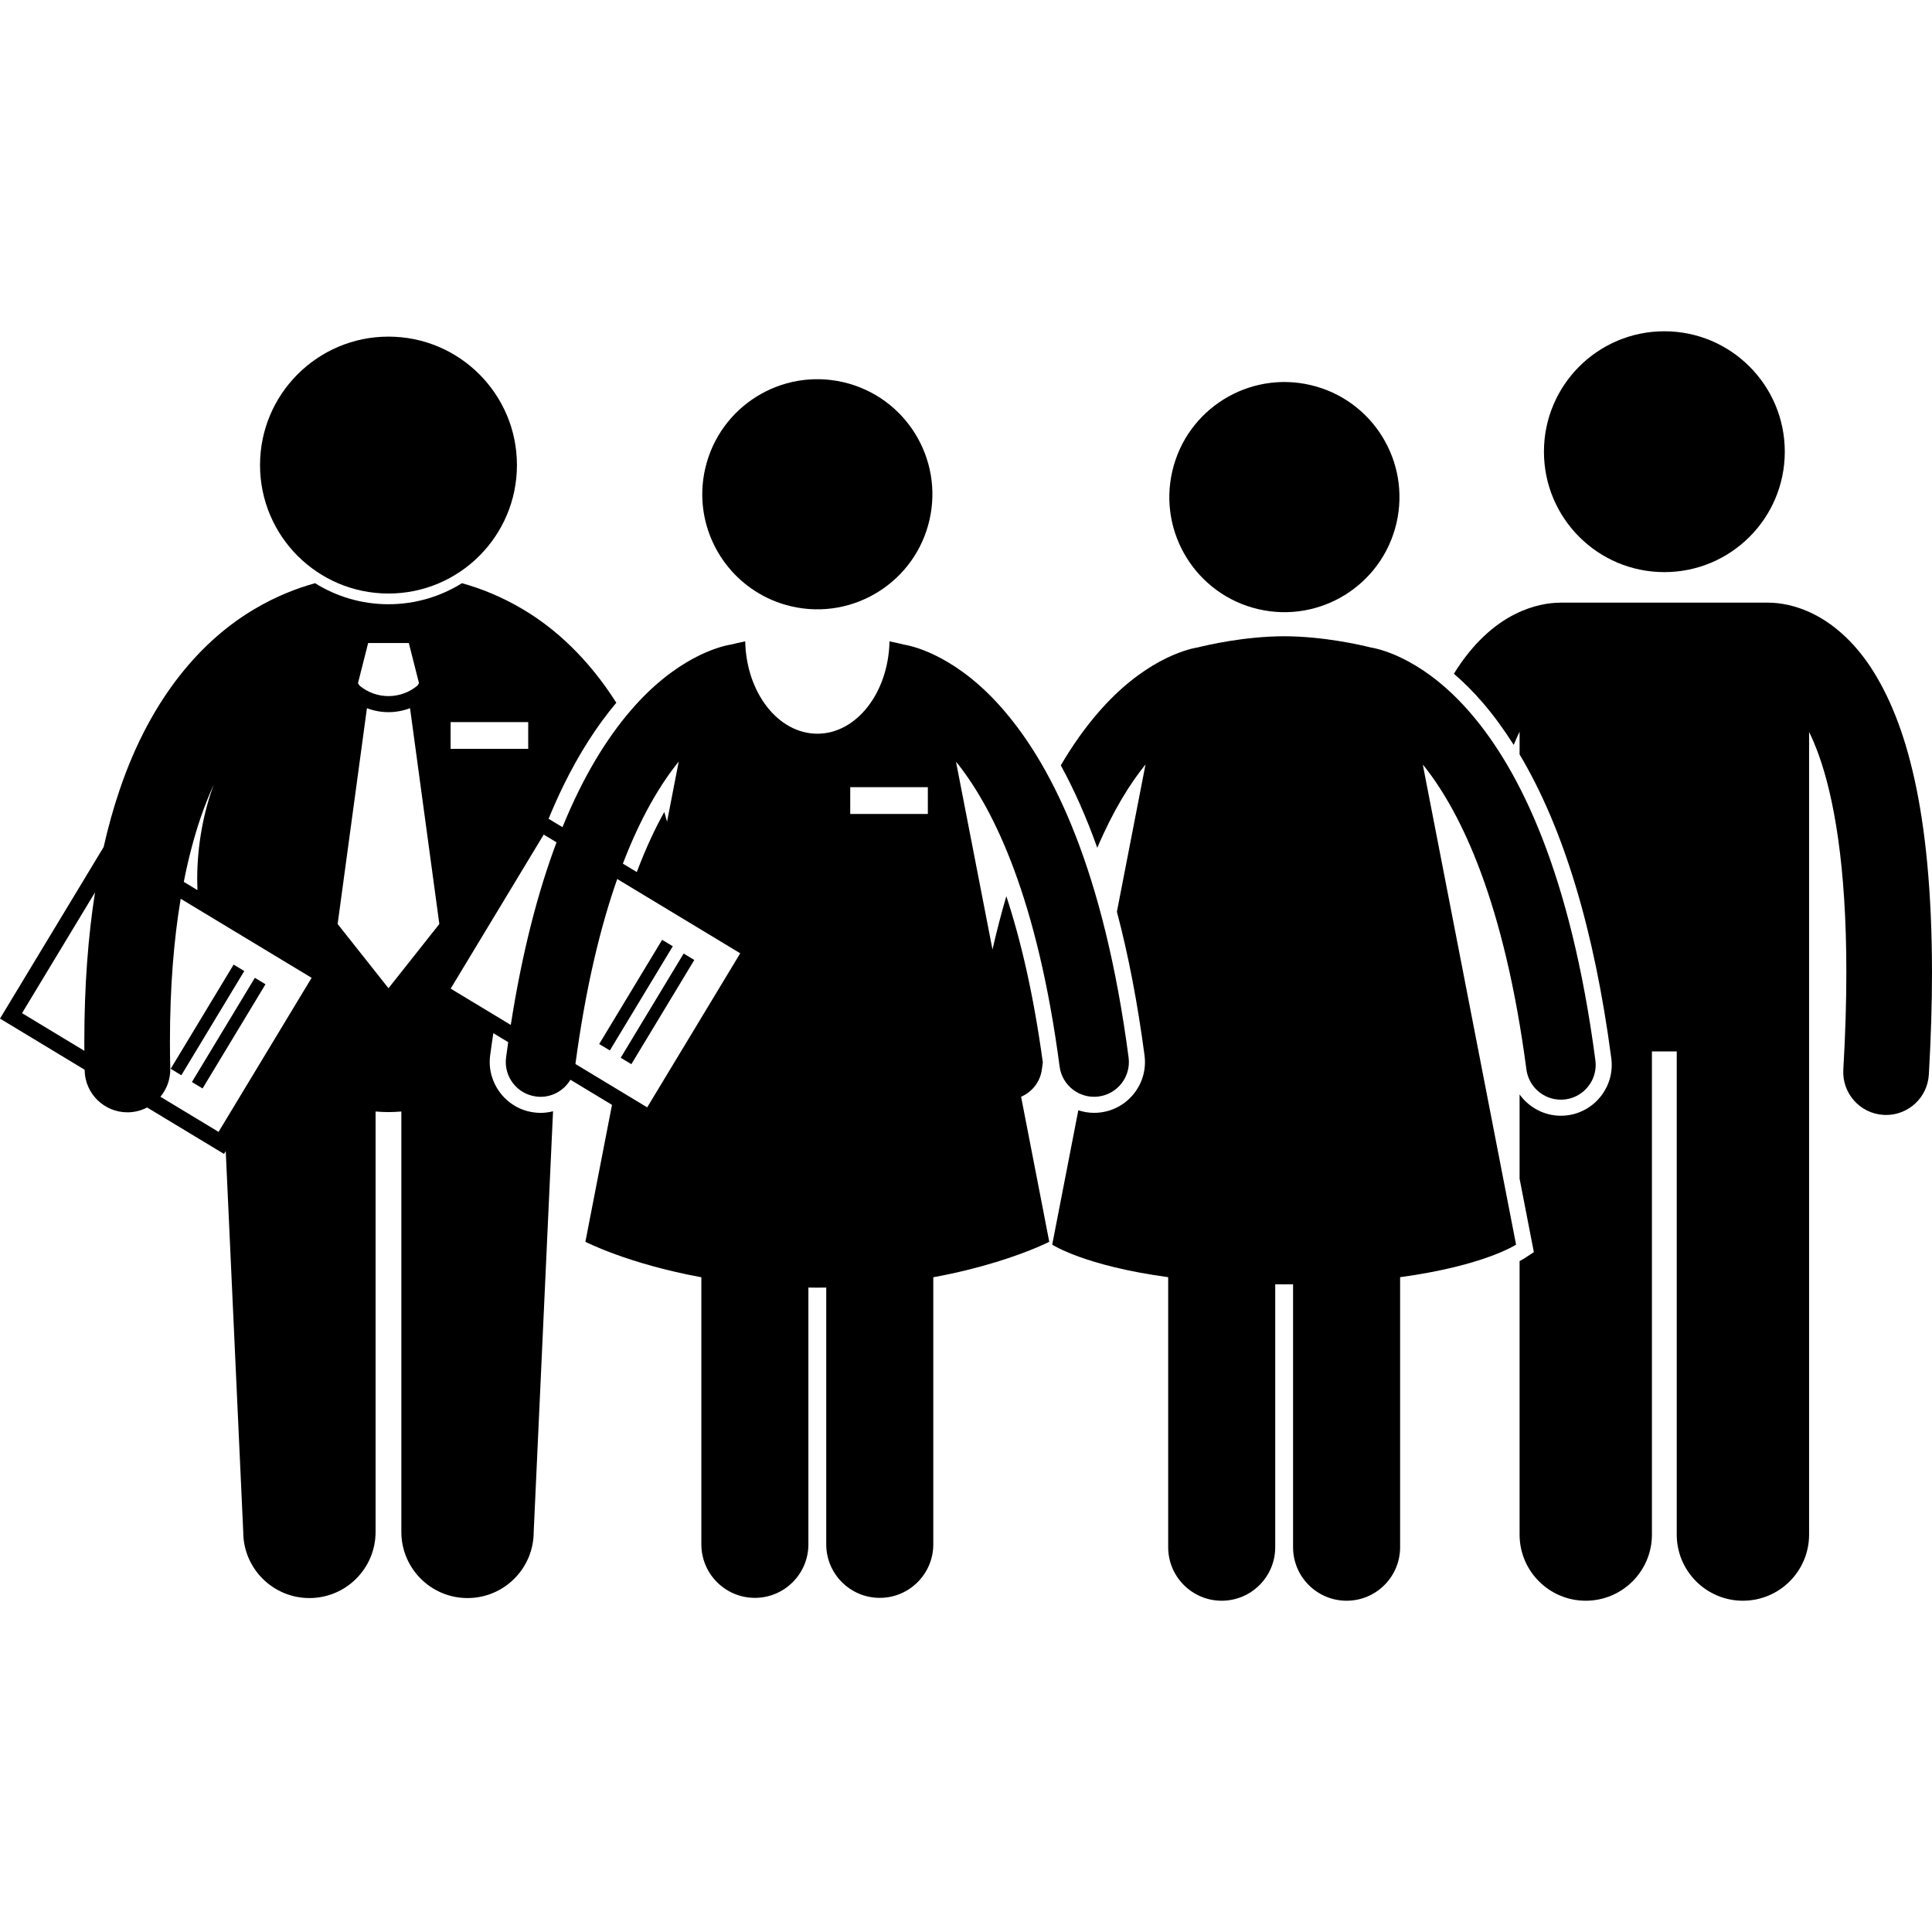<svg id="Layer_1" enable-background="new 0 0 360.973 237.184" height="512" viewBox="0 0 360.973 237.184" width="512" xmlns="http://www.w3.org/2000/svg"><g><path d="m360.383 138.892c.402-6.935.59-13.301.59-19.158-.04-30.183-4.86-46.887-11.434-56.931-3.285-4.987-7.126-8.184-10.678-9.954-3.445-1.739-6.475-2.119-8.27-2.134-.104-.004-.203-.016-.308-.016h-38.635c-.103 0-.204.012-.308.016-1.797.015-4.824.395-8.27 2.134-3.861 1.913-7.934 5.47-11.428 11.14 1.781 1.529 3.623 3.338 5.478 5.509 2.015 2.348 3.911 4.958 5.704 7.788.363-.898.728-1.721 1.095-2.469v4.247c8.212 13.76 13.968 32.772 17.134 56.761.685 5.191-2.983 9.974-8.177 10.663-.416.054-.836.083-1.251.083-3.141-.002-5.969-1.564-7.706-3.982v15.734l2.285 11.761.381 1.965-1.669 1.107c-.072.048-.398.257-.997.574v51.091c0 6.83 5.537 12.363 12.363 12.363 6.828 0 12.365-5.533 12.365-12.363v-90.271h4.635v90.271c0 6.83 5.537 12.363 12.363 12.363 6.828 0 12.365-5.533 12.365-12.363v-98-18.939-33.027c.593 1.217 1.191 2.612 1.781 4.24 2.817 7.813 5.189 20.63 5.179 40.638.002 5.516-.176 11.573-.564 18.226-.258 4.409 3.108 8.195 7.519 8.453.158.009.317.014.475.014 4.207 0 7.734-3.282 7.983-7.534z"/><circle cx="310.968" cy="22.5" r="22.5"/><ellipse cx="239.927" cy="30.992" rx="21.496" ry="21.494" transform="matrix(.227 -.974 .974 .227 155.326 257.637)"/><path d="m283.261 170.654-17.427-89.691c.159.194.314.374.474.577 6.718 8.587 14.771 25.152 18.883 56.376.469 3.56 3.734 6.066 7.294 5.598 3.559-.472 6.065-3.737 5.597-7.296-4.611-34.939-14.097-54.119-23.24-64.774-8.429-9.866-16.536-12.012-18.712-12.361-1.852-.457-8.727-2.075-16.202-2.101-7.478.025-14.353 1.644-16.204 2.101-2.176.35-10.283 2.495-18.712 12.361-2.277 2.653-4.575 5.837-6.814 9.66 2.525 4.6 4.796 9.741 6.814 15.401 2.994-7.004 6.139-12.019 9.015-15.571l-5.345 27.514c2.141 8.113 3.869 17.058 5.16 26.84.33 2.517-.337 5.011-1.883 7.023-1.545 2.013-3.783 3.306-6.298 3.635-.412.054-.832.082-1.248.082-1.022 0-2.009-.174-2.94-.479l-4.877 25.105s5.963 3.943 21.666 6.078v3.021 47.43c0 5.523 4.476 10 10 10 5.521 0 10-4.477 10-10v-46.127-3c.555.004 1.101.012 1.668.012.566 0 1.112-.008 1.666-.012v3 46.127c0 5.523 4.475 10 10 10 5.519 0 10-4.477 10-10v-47.43-3.021c15.702-2.133 21.665-6.078 21.665-6.078z"/><circle cx="72.584" cy="25" r="24"/><path d="m31.368 129.929h22.743v2.325h-22.743z" transform="matrix(.517 -.856 .856 .517 -91.58 99.947)"/><path d="m27.385 127.524h22.744v2.326h-22.744z" transform="matrix(.517 -.856 .856 .517 -91.429 95.311)"/><path d="m194.844 163.93-3.48-17.906-.583-3.002c2.029-.877 3.568-2.751 3.88-5.103v-.003c.058-.44.12-.867.18-1.302-1.75-12.827-4.163-23.006-6.819-31.063-.912 3.109-1.778 6.423-2.586 9.957l-1.354-6.973-4.064-20.913-1.398-7.197c.158.194.313.373.473.576 6.718 8.583 14.77 25.152 18.884 56.377.469 3.559 3.734 6.063 7.293 5.594 3.558-.469 6.065-3.734 5.596-7.293-4.611-34.938-14.096-54.118-23.239-64.772-8.429-9.869-16.538-12.013-18.713-12.361-.528-.131-1.477-.357-2.719-.612-.2 9.572-6.152 17.256-13.48 17.256-7.33 0-13.281-7.685-13.48-17.257-1.243.255-2.191.481-2.721.612-2.172.348-10.284 2.49-18.718 12.362-4.343 5.062-8.764 12.056-12.702 21.744l-2.598-1.568c.891-2.164 1.819-4.248 2.794-6.236-.017-.045-.033-.088-.05-.133.02.041.037.08.056.121 2.913-5.94 6.202-11.088 9.858-15.433-5.222-8.233-11.405-13.888-17.514-17.49-3.983-2.367-7.85-3.878-11.334-4.843-3.986 2.486-8.688 3.929-13.721 3.929-5.035 0-9.736-1.442-13.723-3.93-3.484.966-7.35 2.477-11.335 4.845-9.503 5.604-19.206 16.145-25.154 33.713-.001.002-.001.003-.001.004v-.002c-1.133 3.318-2.139 6.896-3.008 10.735l-19.364 32.053 15.811 9.553c0 .048.001.095.002.144.101 4.355 3.662 7.816 7.998 7.816.062 0 .123-.001.185-.002 1.262-.028 2.444-.357 3.494-.901l14.363 8.678.324-.537 3.27 71.154c0 6.83 5.537 12.363 12.363 12.363 6.828 0 12.365-5.533 12.365-12.363v-78.544c.797.064 1.598.109 2.408.109s1.61-.045 2.406-.109v78.544c0 6.83 5.537 12.363 12.365 12.363 6.826 0 12.363-5.533 12.363-12.363l3.612-78.588c-.746.189-1.522.298-2.32.298-.423 0-.849-.03-1.265-.086-3.788-.5-6.757-3.195-7.816-6.637l-.092-.283c-.324-1.184-.424-2.449-.254-3.741.185-1.404.389-2.774.592-4.145l2.779 1.679c-.135.942-.268 1.893-.396 2.859-.472 3.561 2.033 6.825 5.592 7.296.289.038.576.057.859.057 2.325 0 4.418-1.26 5.567-3.19l2.57 1.553 5.201 3.142-4.971 25.582s7.91 4.101 21.666 6.629v49.9c0 5.523 4.477 10 10 10 5.521 0 10-4.477 10-10v-47.978c.554.008 1.105.017 1.668.017s1.113-.009 1.666-.017v47.978c0 5.523 4.475 10 10 10 5.52 0 10-4.477 10-10v-49.9c9.113-1.675 15.652-4.036 19.032-5.441 1.722-.717 2.634-1.188 2.634-1.188zm-179.082-29.492-11.644-7.035 13.635-22.571c-1.284 8.186-1.998 17.438-2 27.934-.001.55.005 1.112.009 1.672zm14.211 8.583c1.184-1.431 1.883-3.273 1.838-5.276-.041-1.695-.059-3.353-.059-4.98-.001-10.356.746-19.203 2.008-26.738l24.463 14.774-17.388 28.782zm33.111-32.275 5.472-40.321c1.298.486 2.661.74 4.026.739h.002.006c1.363 0 2.726-.254 4.021-.74l5.474 40.322-9.5 12zm35.606-32.728h-14.5v-5h14.5zm2.896 16.021 2.397 1.448c-3.397 9.026-6.376 20.217-8.549 34.117l-11.233-6.786zm25.224-13.642-1.397 7.197-.785 4.04c-.168-.614-.338-1.224-.512-1.823-1.723 3.084-3.463 6.792-5.137 11.229l-2.601-1.571c3.401-8.876 7.098-14.953 10.432-19.072zm-11.487 21.939 22.982 13.881-17.385 28.784-13.408-8.1c1.935-14.468 4.715-25.765 7.811-34.565zm-42.739-44.09h3.799l1.9 7.5-.289.456c-1.566 1.306-3.484 1.96-5.412 1.962-1.928-.002-3.843-.655-5.408-1.958l-.291-.46 1.9-7.5zm-32.654 26.468c-.957 2.615-1.708 5.364-2.229 8.222-.555 3.044-.855 6.204-.855 9.451 0 .679.017 1.353.042 2.024l-1.957-1.182-.592-.358c.886-4.509 1.958-8.519 3.169-12.061.001-.003.002-.005.004-.008.761-2.208 1.574-4.219 2.418-6.088zm118.927.47h14.5v5h-14.5z"/><path d="m111.452 125.345h22.743v2.325h-22.743z" transform="matrix(.517 -.856 .856 .517 -48.943 166.334)"/><path d="m107.469 122.94h22.744v2.326h-22.744z" transform="matrix(.517 -.856 .856 .517 -48.845 161.603)"/><path d="m164.366 48.509c4.523-2.919 7.964-7.524 9.28-13.181 2.691-11.562-4.498-23.117-16.059-25.81-11.563-2.691-23.117 4.5-25.811 16.061-2.115 9.082 1.869 18.157 9.278 22.938 2.023 1.307 4.302 2.295 6.782 2.872 5.908 1.375 11.809.167 16.53-2.88z"/></g></svg>